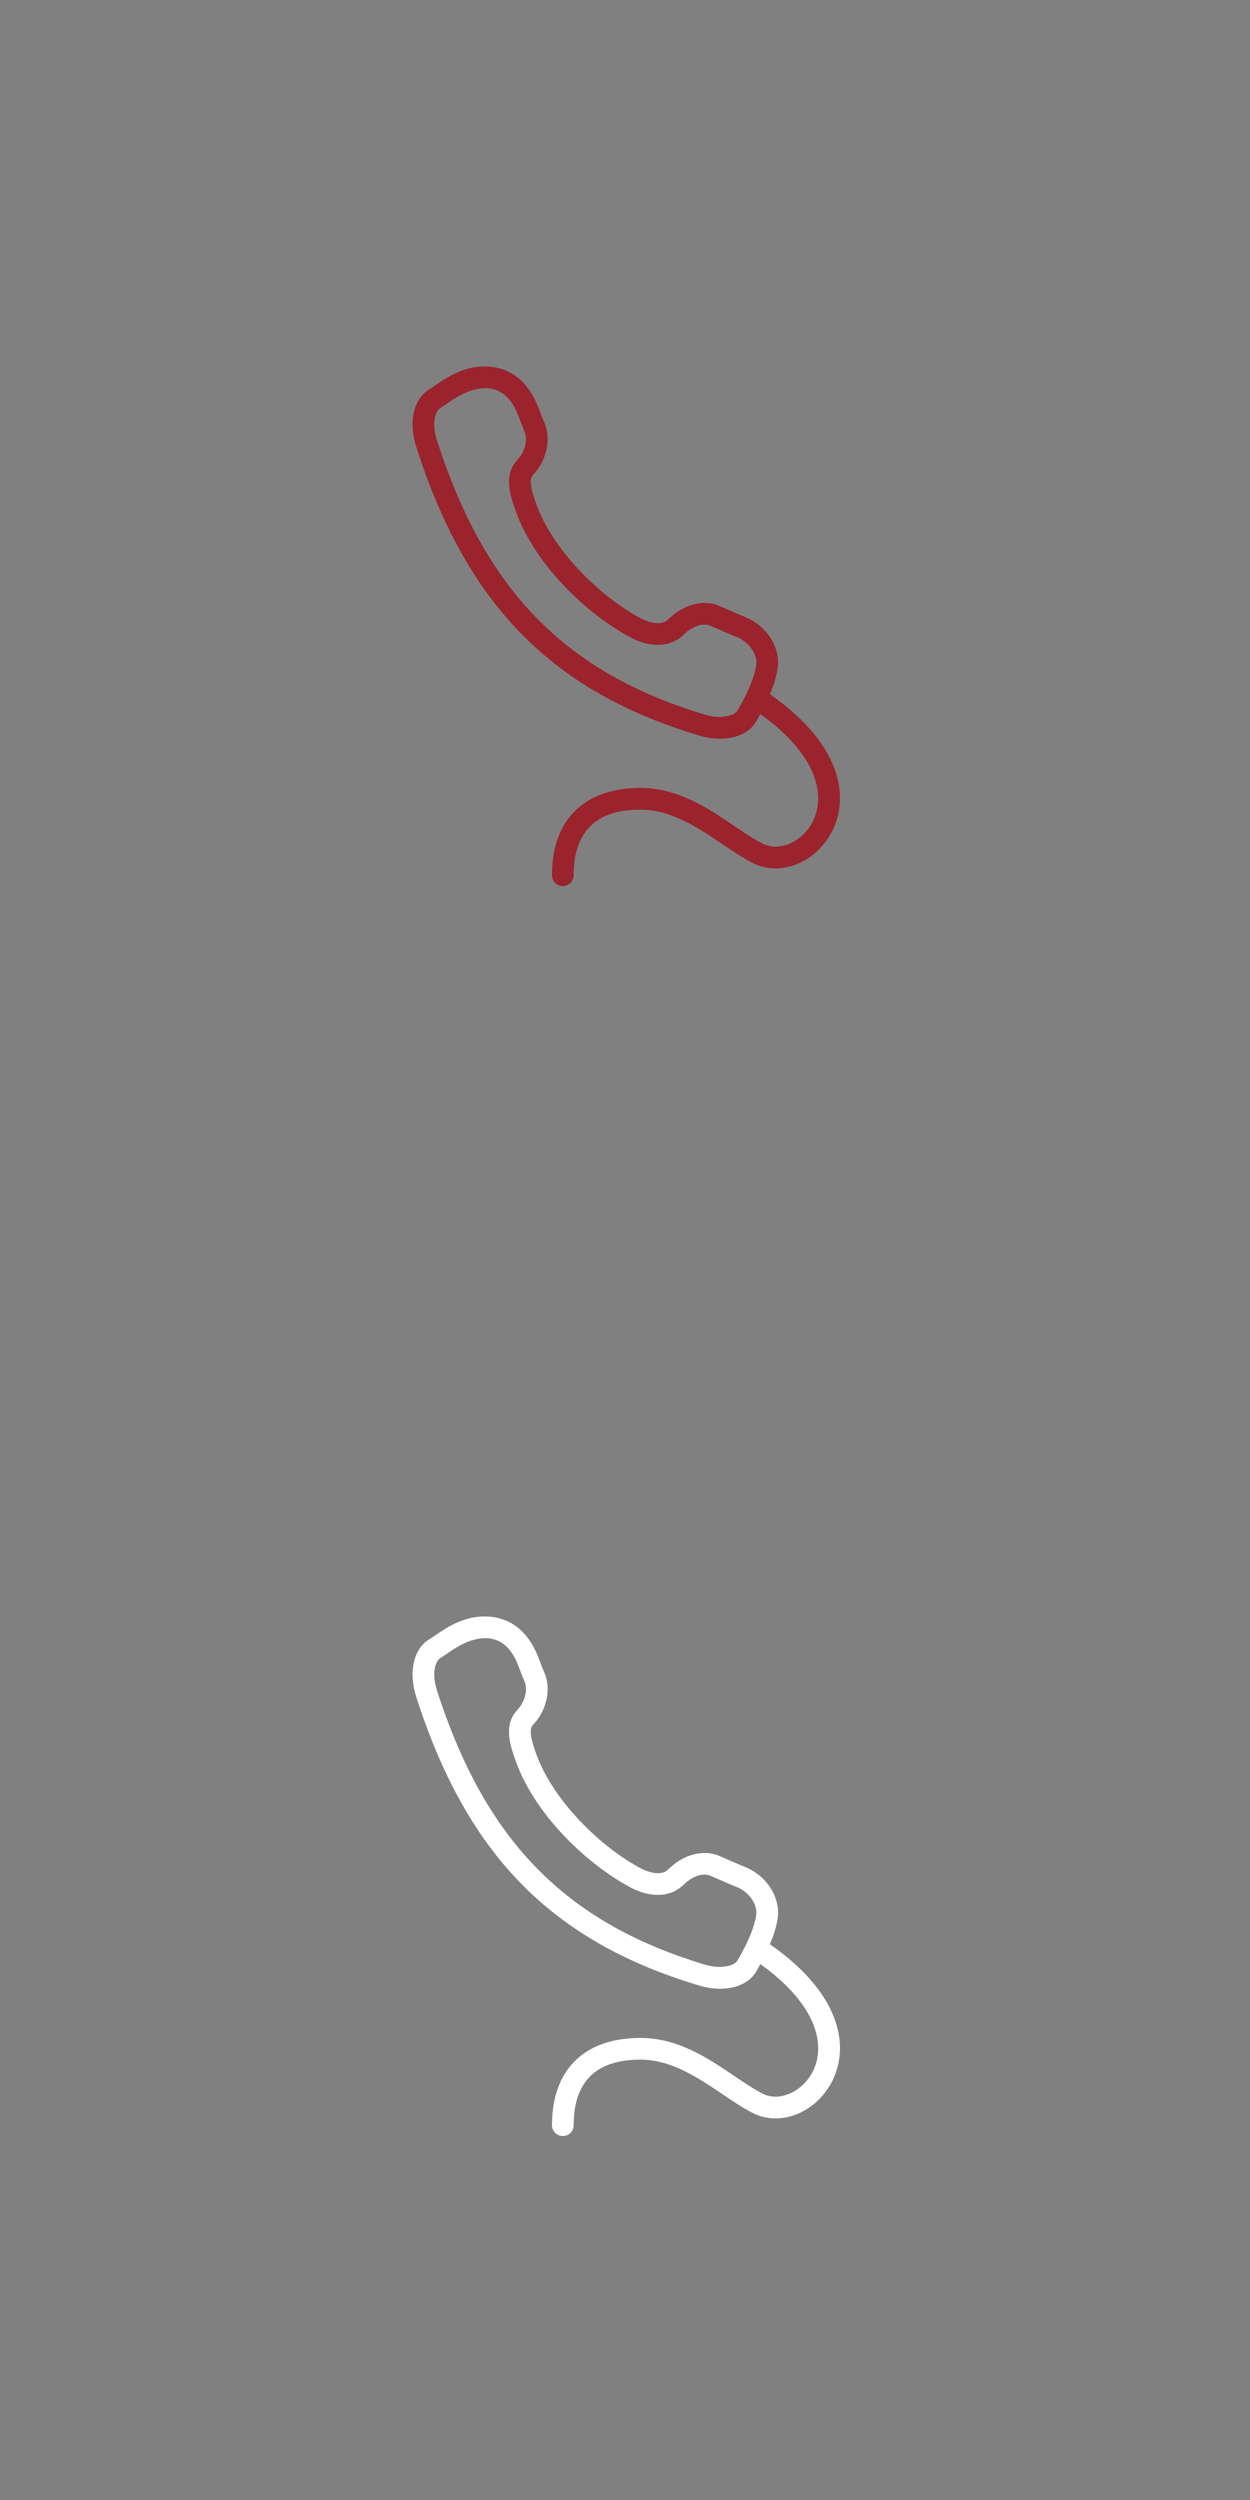 <?xml version="1.0" encoding="utf-8"?>
<!DOCTYPE svg PUBLIC "-//W3C//DTD SVG 1.1//EN" "http://www.w3.org/Graphics/SVG/1.1/DTD/svg11.dtd">
<svg xmlns="http://www.w3.org/2000/svg" xmlns:xlink="http://www.w3.org/1999/xlink" version="1.1" id="Ebene_1" x="0px" y="0px" width="85px" height="170px" viewBox="0 0 85 170" enable-background="new 0 0 85 170" xml:space="preserve">
<rect x="0" y="0" width="85" height="170" fill="#808080" stroke="none"/>
<rect x="0.087" y="0.085" fill="none" width="85.001" height="85"/>
<path fill="#9B232D" d="M52.357,47.209c0.226-0.541,0.425-1.134,0.518-1.722c0.232-1.415-0.72-2.936-2.215-3.533  c-0.461-0.187-0.81-0.341-1.127-0.481c-0.23-0.104-0.446-0.198-0.674-0.292c-1.006-0.414-2.282-0.097-3.256,0.787l-0.215,0.195  c-0.15,0.141-0.369,0.213-0.648,0.213c-0.354,0-0.768-0.119-1.172-0.331c-2.652-1.407-5.947-4.54-7.112-7.794  c-0.27-0.754-0.533-1.589-0.231-1.932l0.187-0.217c0.665-0.778,1.134-2.167,0.594-3.391c-0.09-0.198-0.17-0.41-0.248-0.619  c-0.14-0.369-0.282-0.741-0.466-1.079c-0.935-1.732-2.326-2.096-3.33-2.096l-0.181,0.004c-1.395,0.058-2.493,0.808-3.219,1.305  c-0.138,0.094-0.261,0.179-0.361,0.241c-1.084,0.644-1.44,2.229-0.889,3.948c3.454,10.729,9.199,16.587,19.213,19.596  c0.488,0.147,0.974,0.222,1.442,0.222c1.148,0,2.054-0.446,2.484-1.219c0.069-0.121,0.159-0.279,0.256-0.457  c4.066,2.921,4.477,5.77,3.462,7.49c-0.748,1.268-2.224,1.863-3.29,1.33c-0.6-0.299-1.251-0.741-1.938-1.205  c-1.797-1.217-3.835-2.592-6.389-2.592c-3.825,0-6.018,2.162-6.018,5.935c0,0.409,0.33,0.736,0.737,0.736s0.737-0.328,0.737-0.736  c0-2.961,1.527-4.46,4.541-4.46c2.103,0,3.94,1.243,5.563,2.339c0.73,0.495,1.42,0.96,2.105,1.303  c1.771,0.888,4.069,0.05,5.221-1.902C57.806,54.479,57.433,50.755,52.357,47.209z M50.166,48.289  c-0.251,0.449-1.248,0.603-2.216,0.311c-9.495-2.853-14.948-8.425-18.232-18.634c-0.366-1.14-0.152-1.997,0.247-2.233  c0.127-0.081,0.271-0.177,0.43-0.285c0.623-0.428,1.475-1.01,2.566-1.055c0.888,0,1.554,0.433,2.033,1.32  c0.151,0.283,0.267,0.594,0.382,0.901c0.091,0.238,0.181,0.475,0.28,0.699c0.267,0.601,0.01,1.392-0.368,1.833l-0.175,0.202  c-0.896,1.024-0.384,2.455-0.045,3.4c1.35,3.777,4.993,7.106,7.809,8.599c0.62,0.332,1.267,0.505,1.863,0.505  c0.653,0,1.225-0.208,1.72-0.664l0.131-0.123c0.552-0.505,1.226-0.718,1.704-0.518c0.217,0.087,0.419,0.18,0.64,0.276  c0.331,0.147,0.695,0.308,1.174,0.499c0.842,0.338,1.431,1.202,1.311,1.934C51.234,46.417,50.486,47.723,50.166,48.289z"/>
<rect x="0.087" y="85.085" fill="none" width="85.001" height="85"/>
<path fill="#FFFFFF" d="M52.357,132.209c0.226-0.541,0.425-1.135,0.518-1.722c0.232-1.415-0.72-2.936-2.215-3.533  c-0.461-0.187-0.81-0.341-1.127-0.481c-0.23-0.104-0.446-0.197-0.674-0.291c-1.006-0.414-2.282-0.098-3.256,0.786l-0.215,0.195  c-0.15,0.141-0.369,0.213-0.648,0.213c-0.354,0-0.768-0.118-1.172-0.331c-2.652-1.406-5.947-4.54-7.112-7.794  c-0.27-0.755-0.533-1.589-0.231-1.933l0.187-0.217c0.665-0.777,1.134-2.167,0.594-3.391c-0.09-0.198-0.17-0.41-0.248-0.619  c-0.14-0.369-0.282-0.74-0.466-1.078c-0.935-1.732-2.326-2.096-3.33-2.096l-0.181,0.004c-1.395,0.058-2.493,0.808-3.219,1.305  c-0.138,0.094-0.261,0.18-0.361,0.241c-1.084,0.644-1.44,2.229-0.889,3.948c3.454,10.729,9.199,16.587,19.213,19.596  c0.488,0.147,0.974,0.223,1.442,0.223c1.148,0,2.054-0.447,2.484-1.22c0.069-0.12,0.159-0.279,0.256-0.456  c4.066,2.921,4.477,5.77,3.462,7.489c-0.748,1.268-2.224,1.863-3.29,1.33c-0.6-0.3-1.251-0.741-1.938-1.204  c-1.797-1.217-3.835-2.593-6.389-2.593c-3.825,0-6.018,2.162-6.018,5.935c0,0.408,0.33,0.736,0.737,0.736s0.737-0.328,0.737-0.736  c0-2.961,1.527-4.46,4.541-4.46c2.103,0,3.94,1.243,5.563,2.339c0.73,0.495,1.42,0.961,2.105,1.304  c1.771,0.888,4.069,0.05,5.221-1.902C57.806,139.479,57.433,135.755,52.357,132.209z M50.166,133.289  c-0.251,0.449-1.248,0.603-2.216,0.311c-9.495-2.853-14.948-8.426-18.232-18.634c-0.366-1.14-0.152-1.997,0.247-2.233  c0.127-0.08,0.271-0.176,0.43-0.285c0.623-0.428,1.475-1.01,2.566-1.055c0.888,0,1.554,0.434,2.033,1.32  c0.151,0.283,0.267,0.594,0.382,0.901c0.091,0.237,0.181,0.476,0.28,0.699c0.267,0.601,0.01,1.392-0.368,1.833l-0.175,0.203  c-0.896,1.023-0.384,2.454-0.045,3.399c1.35,3.777,4.993,7.106,7.809,8.599c0.62,0.332,1.267,0.505,1.863,0.505  c0.653,0,1.225-0.208,1.72-0.663l0.131-0.123c0.552-0.506,1.226-0.719,1.704-0.518c0.217,0.087,0.419,0.18,0.64,0.275  c0.331,0.147,0.695,0.309,1.174,0.5c0.842,0.338,1.431,1.201,1.311,1.934C51.234,131.416,50.486,132.723,50.166,133.289z"/>
<rect x="0.086" y="85.085" fill="none" width="85.002" height="85"/>
</svg>
